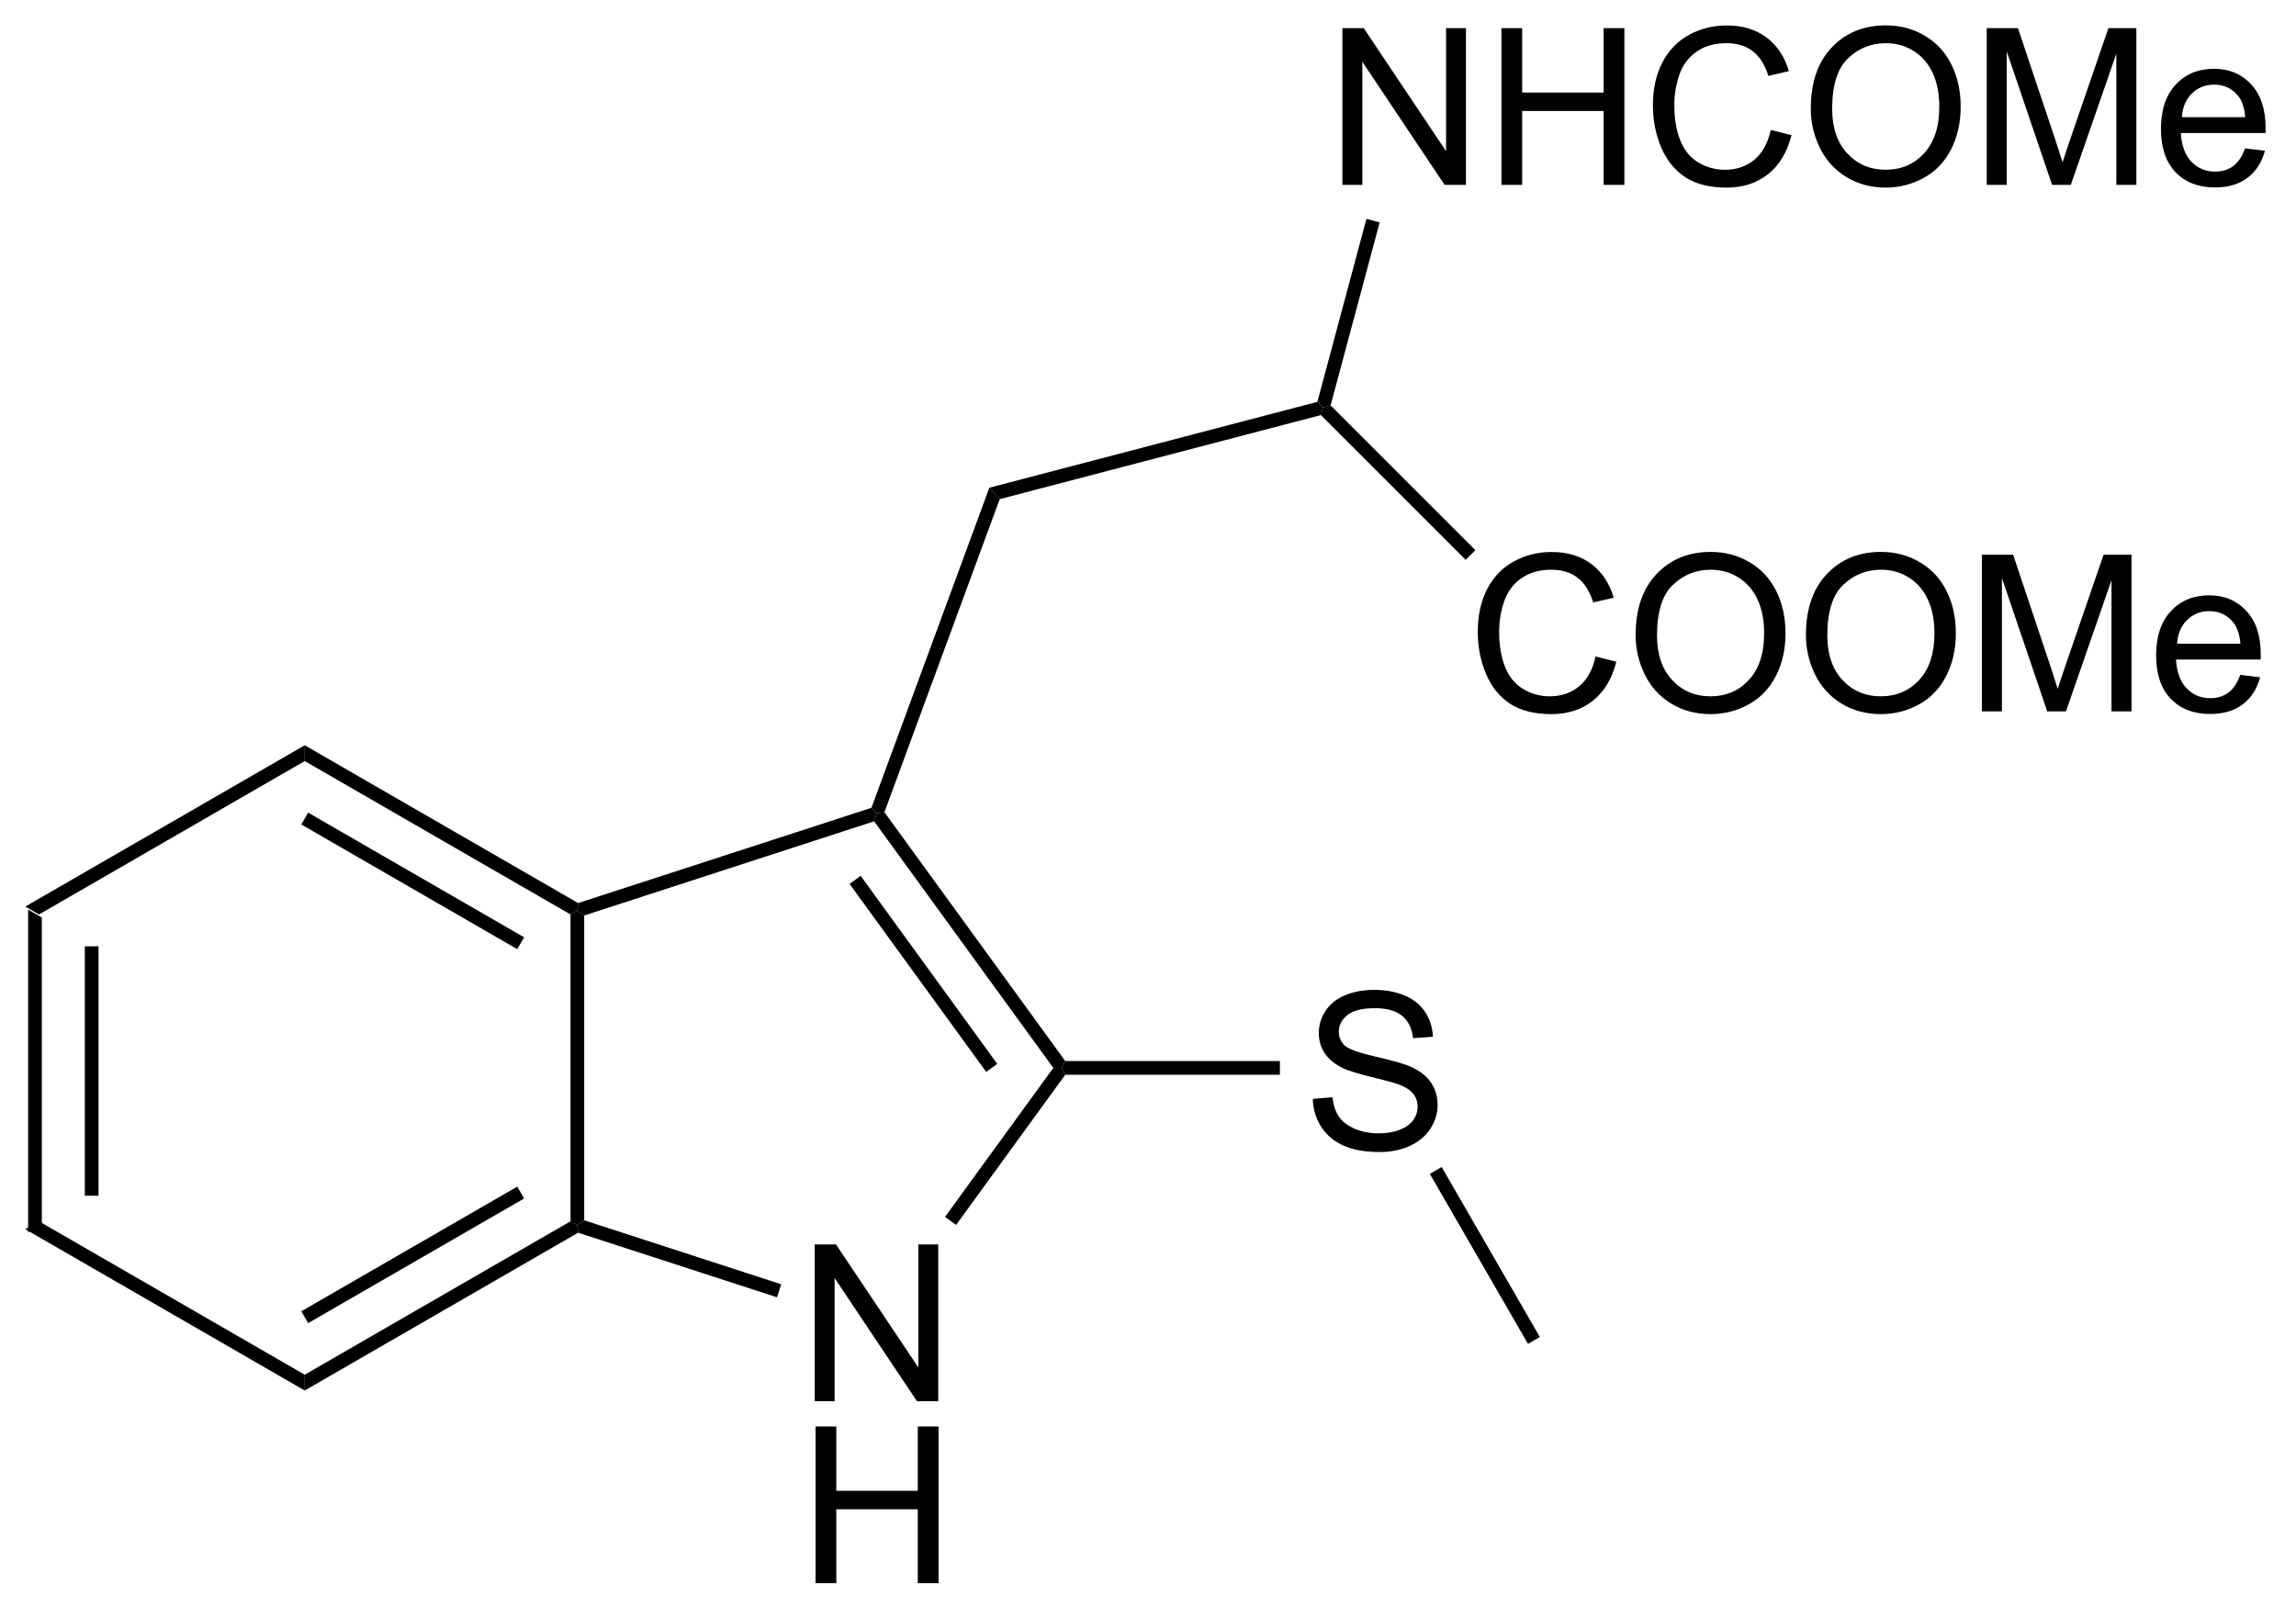 <?xml version="1.0" encoding="UTF-8"?>
<!DOCTYPE svg PUBLIC '-//W3C//DTD SVG 1.0//EN'
          'http://www.w3.org/TR/2001/REC-SVG-20010904/DTD/svg10.dtd'>
<svg stroke-dasharray="none" shape-rendering="auto" xmlns="http://www.w3.org/2000/svg" font-family="'Dialog'" text-rendering="auto" width="115" fill-opacity="1" color-interpolation="auto" color-rendering="auto" preserveAspectRatio="xMidYMid meet" font-size="12px" viewBox="0 0 115 81" fill="black" xmlns:xlink="http://www.w3.org/1999/xlink" stroke="black" image-rendering="auto" stroke-miterlimit="10" stroke-linecap="square" stroke-linejoin="miter" font-style="normal" stroke-width="1" height="81" stroke-dashoffset="0" font-weight="normal" stroke-opacity="1"
><!--Generated by the Batik Graphics2D SVG Generator--><defs id="genericDefs"
  /><g
  ><defs id="defs1"
    ><clipPath clipPathUnits="userSpaceOnUse" id="clipPath1"
      ><path d="M0.646 1.611 L86.832 1.611 L86.832 62.161 L0.646 62.161 L0.646 1.611 Z"
      /></clipPath
      ><clipPath clipPathUnits="userSpaceOnUse" id="clipPath2"
      ><path d="M142.237 131.26 L142.237 190.126 L226.027 190.126 L226.027 131.26 Z"
      /></clipPath
    ></defs
    ><g transform="scale(1.333,1.333) translate(-0.646,-1.611) matrix(1.029,0,0,1.029,-145.659,-133.403)"
    ><path d="M143.209 164.431 L143.709 164.72 L143.709 175.931 L143.209 176.22 ZM145.279 165.771 L145.279 174.88 L145.779 174.88 L145.779 165.771 Z" stroke="none" clip-path="url(#clipPath2)"
    /></g
    ><g transform="matrix(1.371,0,0,1.371,-195.073,-180.019)"
    ><path d="M143.209 176.22 L143.709 175.931 L153.418 181.537 L153.418 182.114 Z" stroke="none" clip-path="url(#clipPath2)"
    /></g
    ><g transform="matrix(1.371,0,0,1.371,-195.073,-180.019)"
    ><path d="M153.418 182.114 L153.418 181.537 L163.128 175.931 L163.378 176.076 L163.406 176.348 ZM153.543 179.652 L161.433 175.097 L161.183 174.664 L153.293 179.219 Z" stroke="none" clip-path="url(#clipPath2)"
    /></g
    ><g transform="matrix(1.371,0,0,1.371,-195.073,-180.019)"
    ><path d="M163.628 175.894 L163.378 176.076 L163.128 175.931 L163.128 164.72 L163.378 164.576 L163.628 164.757 Z" stroke="none" clip-path="url(#clipPath2)"
    /></g
    ><g transform="matrix(1.371,0,0,1.371,-195.073,-180.019)"
    ><path d="M163.406 164.303 L163.378 164.576 L163.128 164.72 L153.418 159.114 L153.418 158.537 ZM161.433 165.554 L153.543 160.999 L153.293 161.432 L161.183 165.987 Z" stroke="none" clip-path="url(#clipPath2)"
    /></g
    ><g transform="matrix(1.371,0,0,1.371,-195.073,-180.019)"
    ><path d="M153.418 158.537 L153.418 159.114 L143.709 164.72 L143.209 164.431 Z" stroke="none" clip-path="url(#clipPath2)"
    /></g
    ><g transform="matrix(1.371,0,0,1.371,-195.073,-180.019)"
    ><path d="M172.049 182.504 L172.049 176.778 L172.828 176.778 L175.836 181.273 L175.836 176.778 L176.562 176.778 L176.562 182.504 L175.784 182.504 L172.776 178.004 L172.776 182.504 L172.049 182.504 Z" stroke="none" clip-path="url(#clipPath2)"
    /></g
    ><g transform="matrix(1.371,0,0,1.371,-195.073,-180.019)"
    ><path d="M172.081 189.154 L172.081 183.428 L172.838 183.428 L172.838 185.779 L175.815 185.779 L175.815 183.428 L176.573 183.428 L176.573 189.154 L175.815 189.154 L175.815 186.454 L172.838 186.454 L172.838 189.154 L172.081 189.154 Z" stroke="none" clip-path="url(#clipPath2)"
    /></g
    ><g transform="matrix(1.371,0,0,1.371,-195.073,-180.019)"
    ><path d="M163.406 176.348 L163.378 176.076 L163.628 175.894 L170.827 178.233 L170.672 178.708 Z" stroke="none" clip-path="url(#clipPath2)"
    /></g
    ><g transform="matrix(1.371,0,0,1.371,-195.073,-180.019)"
    ><path d="M177.214 176.064 L176.81 175.77 L180.766 170.326 L181.075 170.326 L181.202 170.576 Z" stroke="none" clip-path="url(#clipPath2)"
    /></g
    ><g transform="matrix(1.371,0,0,1.371,-195.073,-180.019)"
    ><path d="M181.202 170.076 L181.075 170.326 L180.766 170.326 L174.22 161.316 L174.315 161.022 L174.596 160.983 ZM178.718 170.179 L173.727 163.308 L173.322 163.602 L178.314 170.472 Z" stroke="none" clip-path="url(#clipPath2)"
    /></g
    ><g transform="matrix(1.371,0,0,1.371,-195.073,-180.019)"
    ><path d="M174.122 160.822 L174.315 161.022 L174.22 161.316 L163.628 164.757 L163.378 164.576 L163.406 164.303 Z" stroke="none" clip-path="url(#clipPath2)"
    /></g
    ><g transform="matrix(1.371,0,0,1.371,-195.073,-180.019)"
    ><path d="M174.596 160.983 L174.315 161.022 L174.122 160.822 L178.429 149.126 L178.808 149.543 Z" stroke="none" clip-path="url(#clipPath2)"
    /></g
    ><g transform="matrix(1.371,0,0,1.371,-195.073,-180.019)"
    ><path d="M178.808 149.543 L178.429 149.126 L190.413 145.989 L190.617 146.194 L190.542 146.472 Z" stroke="none" clip-path="url(#clipPath2)"
    /></g
    ><g transform="matrix(1.371,0,0,1.371,-195.073,-180.019)"
    ><path d="M191.328 138.061 L191.328 132.334 L192.107 132.334 L195.115 136.829 L195.115 132.334 L195.841 132.334 L195.841 138.061 L195.062 138.061 L192.055 133.561 L192.055 138.061 L191.328 138.061 ZM197.137 138.061 L197.137 132.334 L197.895 132.334 L197.895 134.686 L200.871 134.686 L200.871 132.334 L201.629 132.334 L201.629 138.061 L200.871 138.061 L200.871 135.36 L197.895 135.36 L197.895 138.061 L197.137 138.061 ZM206.977 136.053 L207.734 136.243 Q207.497 137.178 206.878 137.67 Q206.258 138.16 205.365 138.16 Q204.438 138.16 203.857 137.782 Q203.279 137.404 202.974 136.691 Q202.672 135.975 202.672 135.154 Q202.672 134.258 203.013 133.595 Q203.357 132.928 203.987 132.581 Q204.617 132.235 205.375 132.235 Q206.234 132.235 206.82 132.673 Q207.406 133.11 207.638 133.904 L206.891 134.079 Q206.693 133.454 206.312 133.17 Q205.935 132.883 205.359 132.883 Q204.701 132.883 204.255 133.201 Q203.812 133.516 203.633 134.05 Q203.453 134.584 203.453 135.149 Q203.453 135.881 203.667 136.425 Q203.88 136.97 204.328 137.24 Q204.779 137.508 205.302 137.508 Q205.938 137.508 206.378 137.141 Q206.82 136.774 206.977 136.053 ZM208.439 135.272 Q208.439 133.845 209.204 133.04 Q209.97 132.232 211.181 132.232 Q211.973 132.232 212.608 132.613 Q213.246 132.99 213.579 133.667 Q213.915 134.345 213.915 135.204 Q213.915 136.076 213.564 136.764 Q213.212 137.451 212.566 137.805 Q211.923 138.16 211.176 138.16 Q210.369 138.16 209.731 137.769 Q209.095 137.376 208.767 136.701 Q208.439 136.024 208.439 135.272 ZM209.22 135.282 Q209.22 136.318 209.775 136.915 Q210.332 137.508 211.173 137.508 Q212.027 137.508 212.579 136.907 Q213.134 136.305 213.134 135.201 Q213.134 134.501 212.897 133.98 Q212.66 133.459 212.204 133.173 Q211.751 132.883 211.184 132.883 Q210.379 132.883 209.798 133.438 Q209.22 133.99 209.22 135.282 ZM214.867 138.061 L214.867 132.334 L216.008 132.334 L217.365 136.389 Q217.552 136.954 217.638 137.235 Q217.734 136.923 217.943 136.318 L219.312 132.334 L220.333 132.334 L220.333 138.061 L219.602 138.061 L219.602 133.266 L217.938 138.061 L217.255 138.061 L215.599 133.186 L215.599 138.061 L214.867 138.061 ZM224.305 136.725 L225.031 136.813 Q224.859 137.451 224.393 137.803 Q223.93 138.154 223.208 138.154 Q222.297 138.154 221.763 137.595 Q221.232 137.032 221.232 136.022 Q221.232 134.975 221.771 134.397 Q222.31 133.818 223.169 133.818 Q224 133.818 224.526 134.386 Q225.055 134.951 225.055 135.977 Q225.055 136.04 225.052 136.165 L221.958 136.165 Q221.997 136.85 222.344 137.214 Q222.693 137.576 223.211 137.576 Q223.599 137.576 223.872 137.373 Q224.146 137.17 224.305 136.725 ZM221.997 135.587 L224.312 135.587 Q224.266 135.063 224.047 134.803 Q223.711 134.397 223.177 134.397 Q222.693 134.397 222.362 134.722 Q222.031 135.045 221.997 135.587 Z" stroke="none" clip-path="url(#clipPath2)"
    /></g
    ><g transform="matrix(1.371,0,0,1.371,-195.073,-180.019)"
    ><path d="M190.896 146.119 L190.617 146.194 L190.413 145.989 L192.205 139.303 L192.688 139.433 Z" stroke="none" clip-path="url(#clipPath2)"
    /></g
    ><g transform="matrix(1.371,0,0,1.371,-195.073,-180.019)"
    ><path d="M200.577 155.293 L201.335 155.483 Q201.098 156.418 200.478 156.91 Q199.858 157.399 198.965 157.399 Q198.038 157.399 197.457 157.022 Q196.879 156.644 196.575 155.931 Q196.273 155.215 196.273 154.394 Q196.273 153.498 196.614 152.834 Q196.957 152.168 197.588 151.821 Q198.218 151.475 198.976 151.475 Q199.835 151.475 200.421 151.912 Q201.007 152.35 201.239 153.144 L200.491 153.319 Q200.293 152.694 199.913 152.41 Q199.536 152.123 198.96 152.123 Q198.301 152.123 197.856 152.441 Q197.413 152.756 197.233 153.29 Q197.054 153.824 197.054 154.389 Q197.054 155.121 197.267 155.665 Q197.481 156.209 197.929 156.48 Q198.379 156.748 198.903 156.748 Q199.538 156.748 199.978 156.381 Q200.421 156.014 200.577 155.293 ZM202.04 154.511 Q202.04 153.084 202.805 152.28 Q203.571 151.472 204.782 151.472 Q205.573 151.472 206.209 151.853 Q206.847 152.23 207.18 152.907 Q207.516 153.584 207.516 154.444 Q207.516 155.316 207.165 156.004 Q206.813 156.691 206.167 157.045 Q205.524 157.399 204.776 157.399 Q203.969 157.399 203.331 157.009 Q202.696 156.616 202.368 155.941 Q202.04 155.264 202.04 154.511 ZM202.821 154.522 Q202.821 155.558 203.375 156.155 Q203.933 156.748 204.774 156.748 Q205.628 156.748 206.18 156.147 Q206.735 155.545 206.735 154.441 Q206.735 153.741 206.498 153.22 Q206.261 152.699 205.805 152.412 Q205.352 152.123 204.784 152.123 Q203.98 152.123 203.399 152.678 Q202.821 153.23 202.821 154.522 ZM208.262 154.511 Q208.262 153.084 209.028 152.28 Q209.793 151.472 211.004 151.472 Q211.796 151.472 212.431 151.853 Q213.069 152.23 213.403 152.907 Q213.739 153.584 213.739 154.444 Q213.739 155.316 213.387 156.004 Q213.036 156.691 212.39 157.045 Q211.746 157.399 210.999 157.399 Q210.192 157.399 209.554 157.009 Q208.918 156.616 208.59 155.941 Q208.262 155.264 208.262 154.511 ZM209.043 154.522 Q209.043 155.558 209.598 156.155 Q210.155 156.748 210.996 156.748 Q211.851 156.748 212.403 156.147 Q212.957 155.545 212.957 154.441 Q212.957 153.741 212.72 153.22 Q212.483 152.699 212.028 152.412 Q211.575 152.123 211.007 152.123 Q210.202 152.123 209.621 152.678 Q209.043 153.23 209.043 154.522 ZM214.69 157.3 L214.69 151.574 L215.831 151.574 L217.188 155.629 Q217.375 156.194 217.461 156.475 Q217.558 156.162 217.766 155.558 L219.136 151.574 L220.157 151.574 L220.157 157.3 L219.425 157.3 L219.425 152.506 L217.761 157.3 L217.078 157.3 L215.422 152.425 L215.422 157.3 L214.69 157.3 ZM224.128 155.965 L224.855 156.053 Q224.683 156.691 224.217 157.043 Q223.753 157.394 223.032 157.394 Q222.12 157.394 221.586 156.834 Q221.055 156.272 221.055 155.261 Q221.055 154.215 221.594 153.636 Q222.133 153.058 222.993 153.058 Q223.823 153.058 224.349 153.626 Q224.878 154.191 224.878 155.217 Q224.878 155.28 224.875 155.405 L221.782 155.405 Q221.821 156.09 222.167 156.454 Q222.516 156.816 223.034 156.816 Q223.422 156.816 223.696 156.613 Q223.969 156.41 224.128 155.965 ZM221.821 154.827 L224.136 154.827 Q224.089 154.303 223.87 154.043 Q223.534 153.636 223 153.636 Q222.516 153.636 222.185 153.962 Q221.855 154.285 221.821 154.827 Z" stroke="none" clip-path="url(#clipPath2)"
    /></g
    ><g transform="matrix(1.371,0,0,1.371,-195.073,-180.019)"
    ><path d="M190.542 146.472 L190.617 146.194 L190.896 146.119 L196.185 151.408 L195.832 151.762 Z" stroke="none" clip-path="url(#clipPath2)"
    /></g
    ><g transform="matrix(1.371,0,0,1.371,-195.073,-180.019)"
    ><path d="M190.246 171.459 L190.963 171.397 Q191.012 171.827 191.197 172.103 Q191.384 172.379 191.775 172.548 Q192.166 172.717 192.653 172.717 Q193.088 172.717 193.418 172.59 Q193.752 172.459 193.913 172.236 Q194.075 172.012 194.075 171.746 Q194.075 171.475 193.918 171.275 Q193.762 171.074 193.403 170.936 Q193.173 170.847 192.384 170.657 Q191.595 170.467 191.278 170.301 Q190.869 170.084 190.666 169.767 Q190.465 169.449 190.465 169.053 Q190.465 168.621 190.71 168.243 Q190.957 167.866 191.429 167.67 Q191.903 167.475 192.481 167.475 Q193.119 167.475 193.603 167.681 Q194.09 167.887 194.351 168.285 Q194.614 168.683 194.634 169.186 L193.908 169.241 Q193.848 168.699 193.509 168.423 Q193.173 168.144 192.512 168.144 Q191.825 168.144 191.509 168.397 Q191.197 168.647 191.197 169.004 Q191.197 169.311 191.418 169.512 Q191.637 169.709 192.561 169.92 Q193.486 170.129 193.83 170.285 Q194.33 170.514 194.567 170.868 Q194.806 171.222 194.806 171.683 Q194.806 172.139 194.543 172.545 Q194.283 172.949 193.791 173.176 Q193.301 173.4 192.689 173.4 Q191.91 173.4 191.384 173.173 Q190.861 172.944 190.561 172.491 Q190.262 172.035 190.246 171.459 Z" stroke="none" clip-path="url(#clipPath2)"
    /></g
    ><g transform="matrix(1.371,0,0,1.371,-195.073,-180.019)"
    ><path d="M181.202 170.576 L181.075 170.326 L181.202 170.076 L189.044 170.076 L189.044 170.576 Z" stroke="none" clip-path="url(#clipPath2)"
    /></g
    ><g transform="matrix(1.371,0,0,1.371,-195.073,-180.019)"
    ><path d="M194.521 174.198 L194.954 173.948 L198.541 180.16 L198.108 180.41 Z" stroke="none" clip-path="url(#clipPath2)"
    /></g
  ></g
></svg
>
